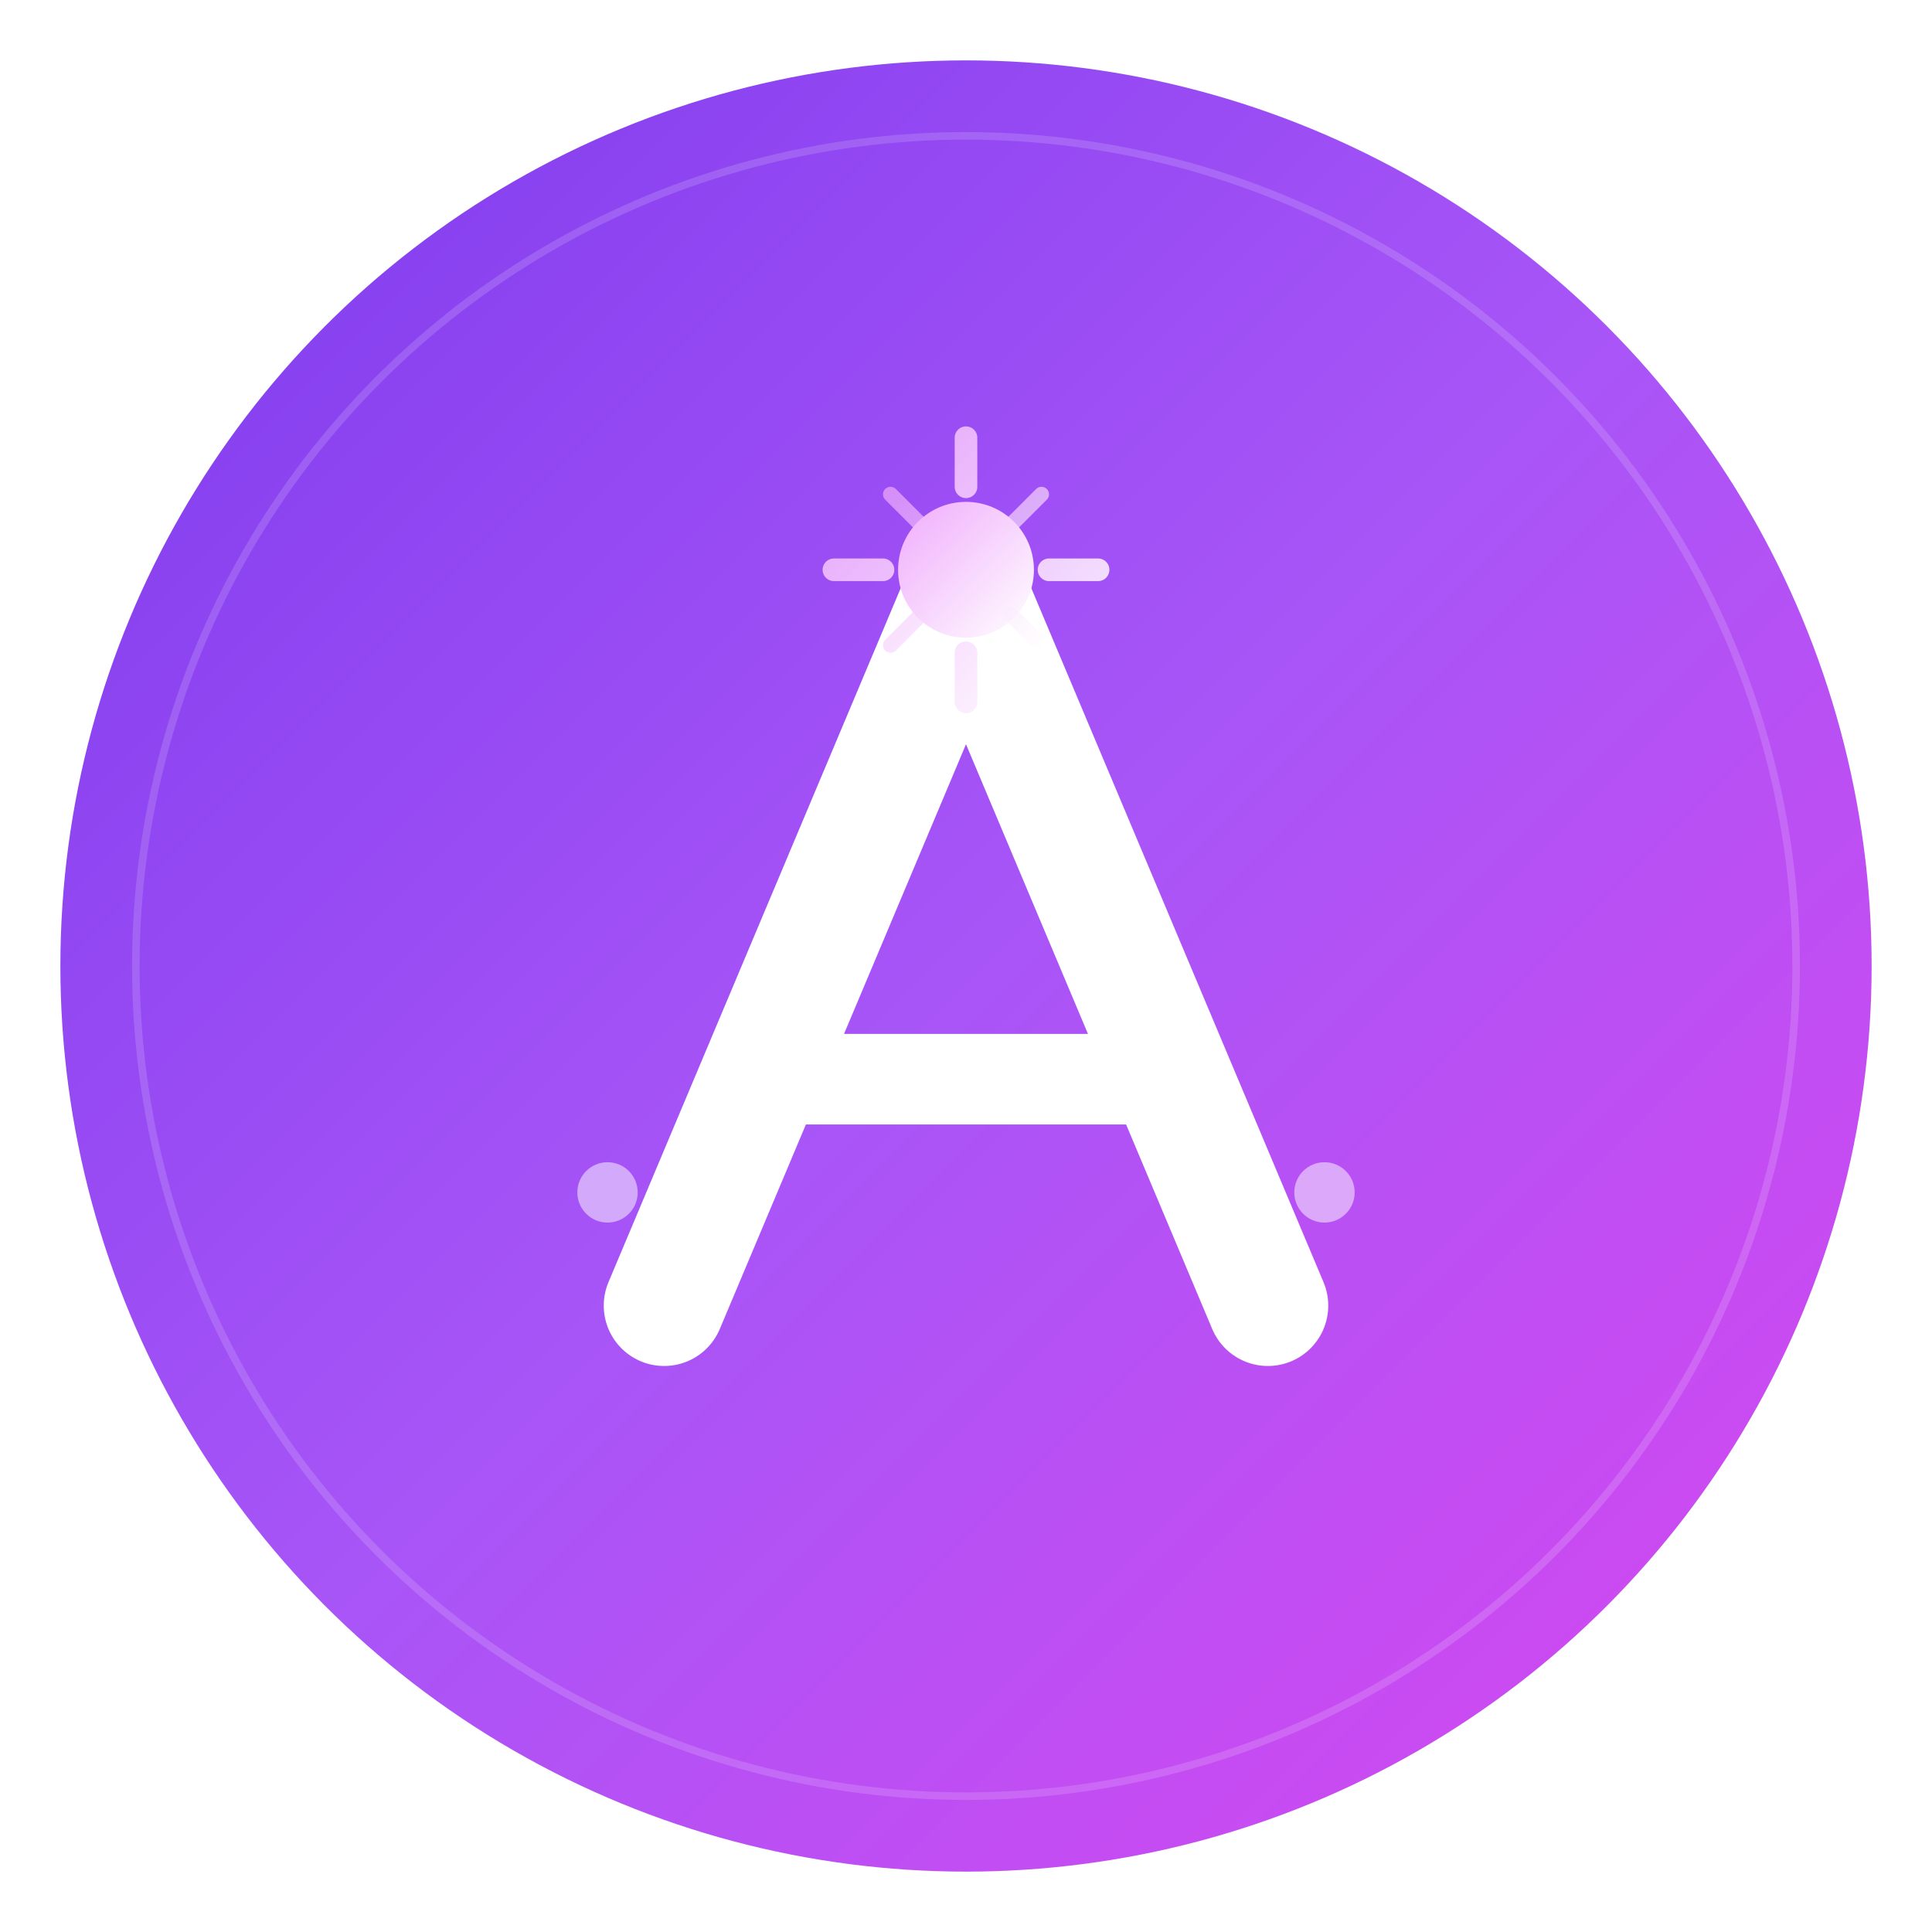 <svg xmlns="http://www.w3.org/2000/svg" width="512" height="512" viewBox="0 0 512 512">
  <defs>
    <!-- Main gradient - violet to fuchsia -->
    <linearGradient id="mainGradient" x1="0%" y1="0%" x2="100%" y2="100%">
      <stop offset="0%" style="stop-color:#7C3AED"/>
      <stop offset="50%" style="stop-color:#A855F7"/>
      <stop offset="100%" style="stop-color:#D946EF"/>
    </linearGradient>
    
    <!-- Accent gradient for sparkle -->
    <linearGradient id="sparkleGradient" x1="0%" y1="0%" x2="100%" y2="100%">
      <stop offset="0%" style="stop-color:#F0ABFC"/>
      <stop offset="100%" style="stop-color:#FFFFFF"/>
    </linearGradient>
    
    <!-- Subtle shadow -->
    <filter id="shadow" x="-20%" y="-20%" width="140%" height="140%">
      <feDropShadow dx="0" dy="8" stdDeviation="20" flood-color="#7C3AED" flood-opacity="0.35"/>
    </filter>
  </defs>
  
  <!-- Background circle with gradient -->
  <circle cx="256" cy="256" r="240" fill="url(#mainGradient)" filter="url(#shadow)"/>
  
  <!-- Inner ring accent -->
  <circle cx="256" cy="256" r="220" fill="none" stroke="rgba(255,255,255,0.15)" stroke-width="2"/>
  
  <!-- Stylized "A" letterform combined with sparkle/AI symbol -->
  <g transform="translate(256, 256)">
    <!-- Main "A" shape - modern geometric -->
    <path d="M-80 90 L0 -100 L80 90" 
          fill="none" 
          stroke="white" 
          stroke-width="32" 
          stroke-linecap="round" 
          stroke-linejoin="round"/>
    
    <!-- Crossbar of A -->
    <path d="M-50 30 L50 30" 
          fill="none" 
          stroke="white" 
          stroke-width="24" 
          stroke-linecap="round"/>
    
    <!-- AI Sparkle/Star at top - the magic touch -->
    <g transform="translate(0, -105)">
      <!-- Main star burst -->
      <circle cx="0" cy="0" r="18" fill="url(#sparkleGradient)"/>
      
      <!-- Sparkle rays -->
      <path d="M0 -35 L0 -22 M0 22 L0 35 M-35 0 L-22 0 M22 0 L35 0" 
            stroke="url(#sparkleGradient)" 
            stroke-width="6" 
            stroke-linecap="round"
            opacity="0.9"/>
      
      <!-- Diagonal rays -->
      <path d="M-20 -20 L-12 -12 M20 -20 L12 -12 M-20 20 L-12 12 M20 20 L12 12" 
            stroke="url(#sparkleGradient)" 
            stroke-width="4" 
            stroke-linecap="round"
            opacity="0.7"/>
    </g>
    
    <!-- Small accent dots representing connection/network -->
    <circle cx="-95" cy="60" r="8" fill="rgba(255,255,255,0.5)"/>
    <circle cx="95" cy="60" r="8" fill="rgba(255,255,255,0.5)"/>
  </g>
</svg>

